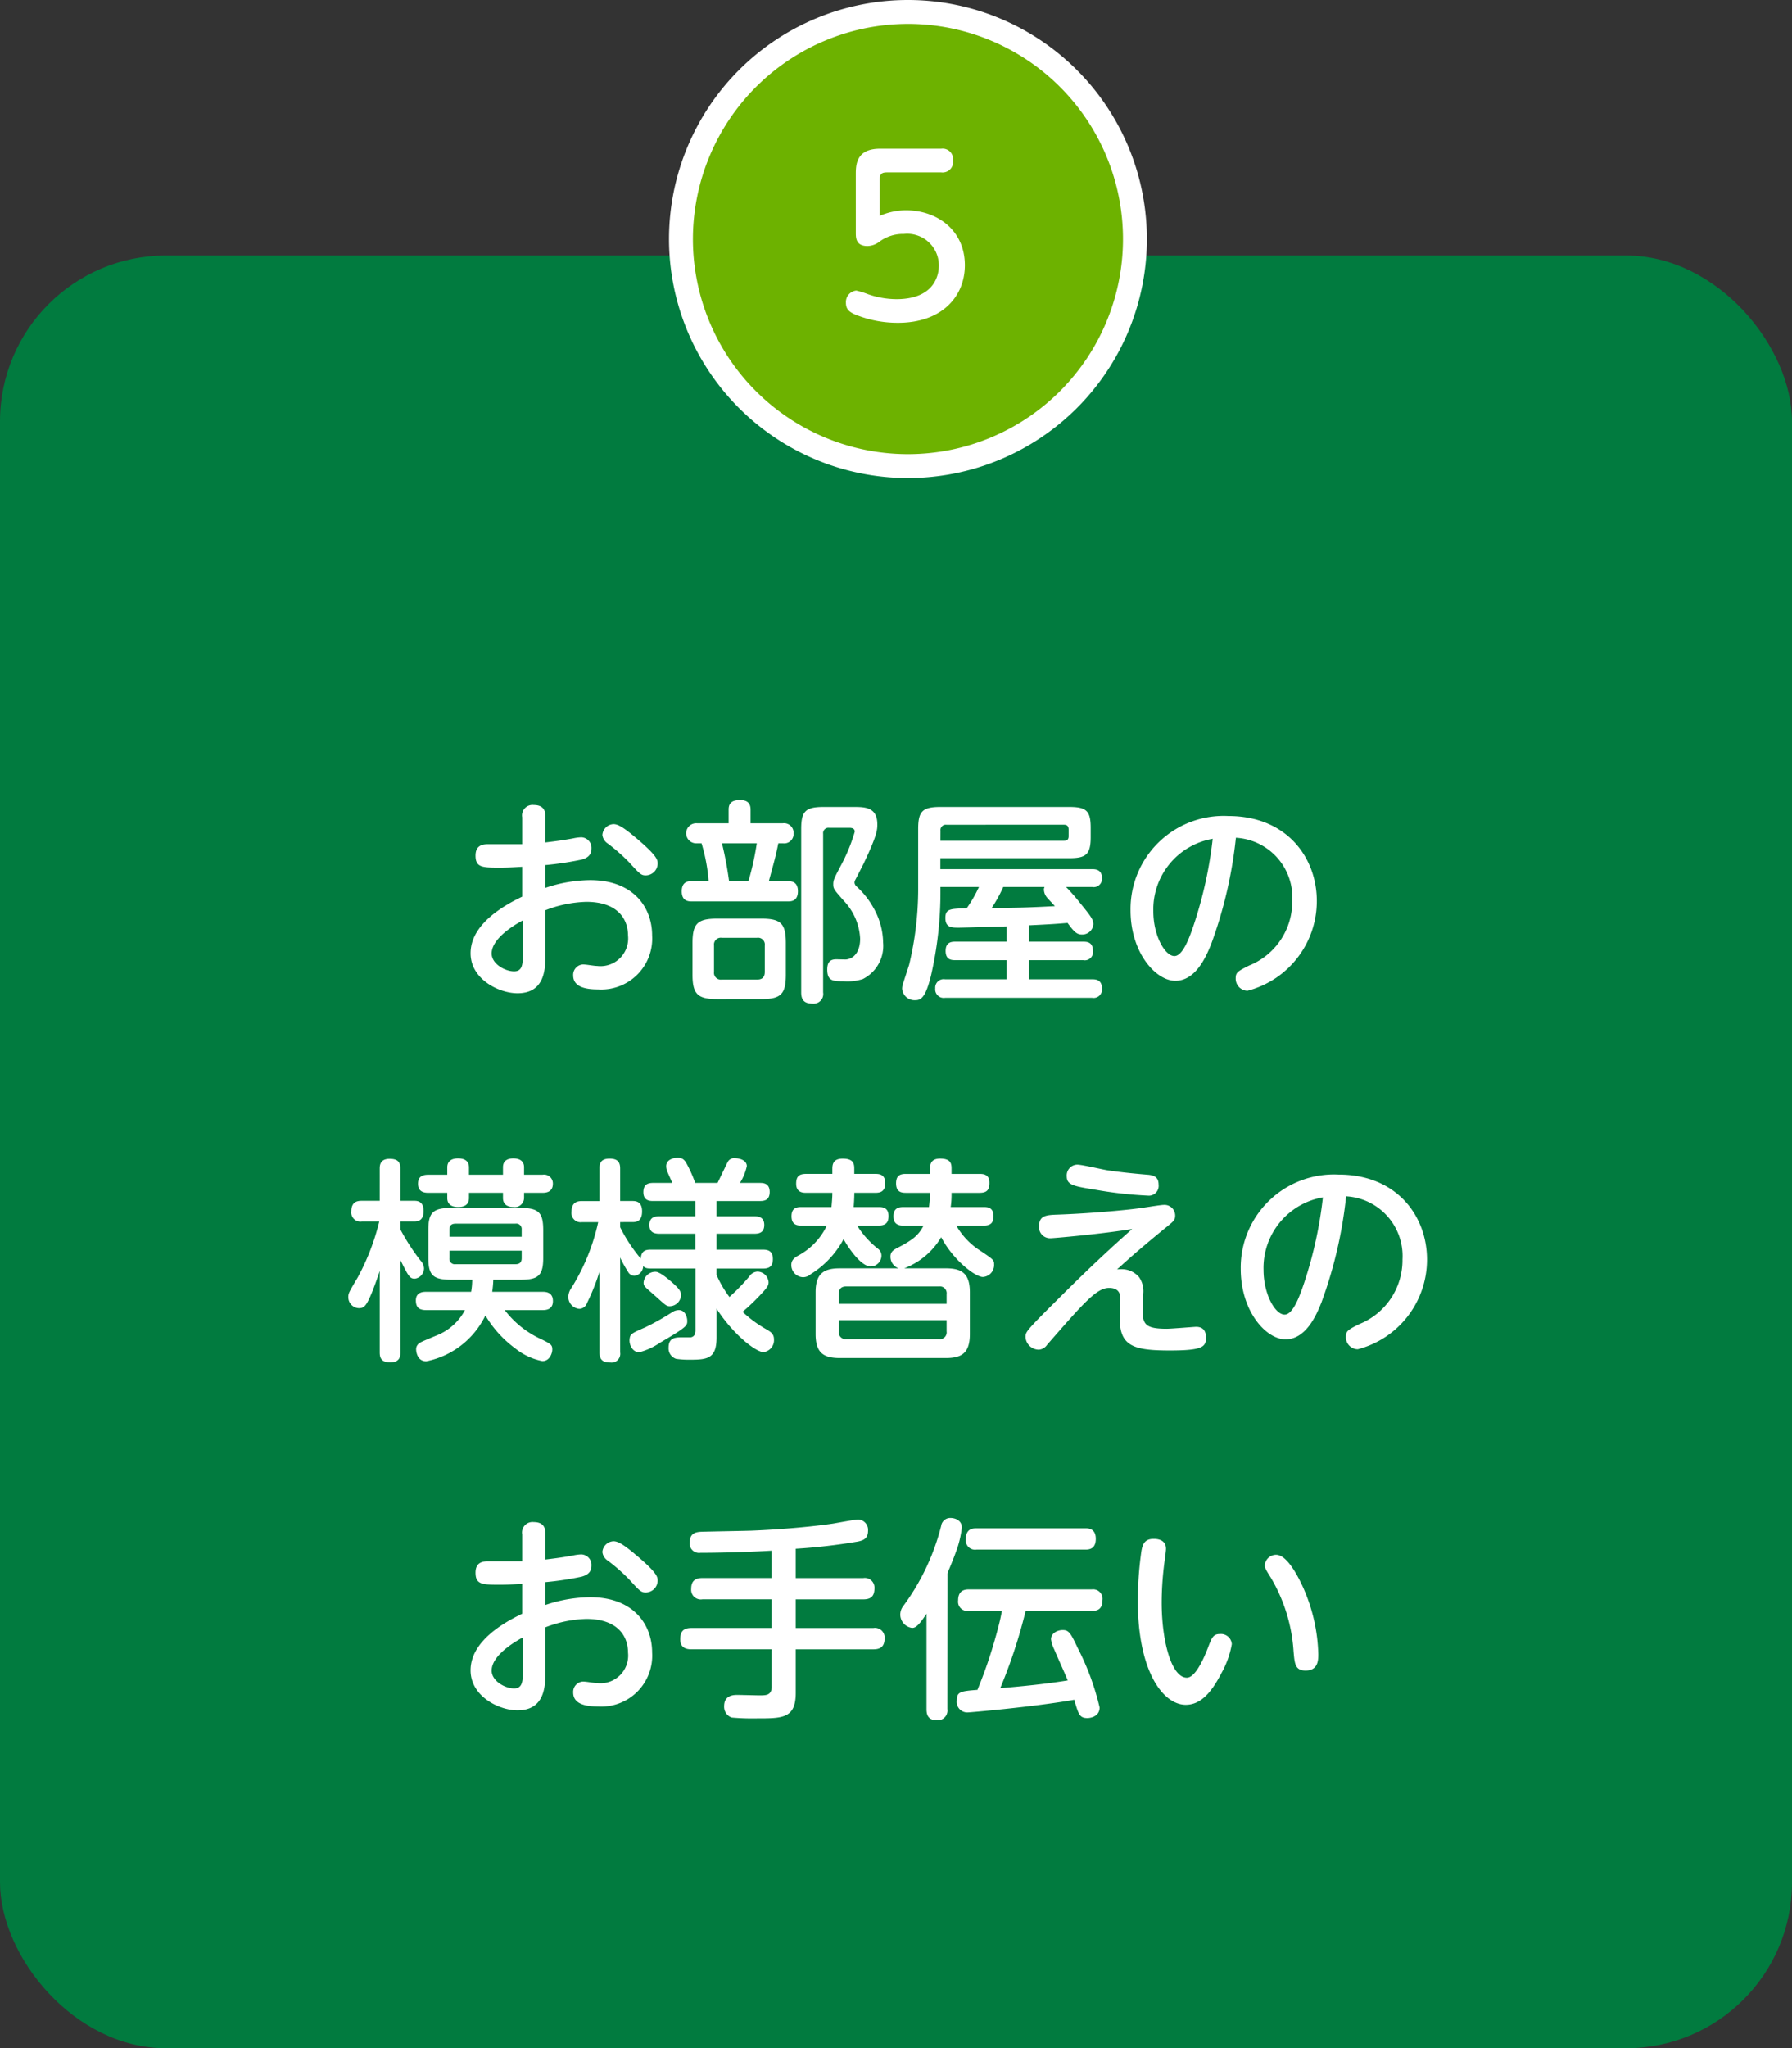 <svg xmlns="http://www.w3.org/2000/svg" width="150" height="171.379" viewBox="0 0 150 171.379">
  <rect x="0" y="0" width="150" height="171.379" fill="#333333" stroke="none"/>
  <g id="adf549fc-8d81-454b-a35e-68077e76dd30" data-name="レイヤー 2">
    <g id="e4d55b3d-2b31-4666-b055-89a4b8fdb4c5" data-name="design">
      <g>
        <rect y="21.379" width="150" height="150" rx="13.885" style="fill: #017b3f"/>
        <g>
          <path d="M43.711,68.383a.874.874,0,0,1,.973-1.026c.971,0,.971.7.971,1.026V70.49c.882-.109,1.441-.179,2.324-.342a3.756,3.756,0,0,1,.683-.089.884.884,0,0,1,.847.953c0,.593-.433.81-.847.918a26.1,26.1,0,0,1-3.007.451v1.908a12,12,0,0,1,3.745-.648c3.637,0,5.186,2.3,5.186,4.627a4.263,4.263,0,0,1-4.537,4.519c-.937,0-2.07-.162-2.07-1.17a.869.869,0,0,1,.81-.918c.306,0,.918.125,1.188.125a2.317,2.317,0,0,0,2.592-2.539c0-1.439-.918-2.826-3.493-2.826a10.211,10.211,0,0,0-3.421.7v3.619c0,1.225,0,3.33-2.341,3.33-1.548,0-3.924-1.17-3.924-3.349,0-1.782,1.494-3.385,4.321-4.735v-2.5c-.954.055-1.26.073-1.945.073-1.422,0-1.962-.035-1.962-1.008,0-.756.45-.953,1.026-.953h2.881Zm.054,8.625c-.432.234-2.611,1.422-2.611,2.773,0,.881,1.135,1.494,1.873,1.494.72,0,.738-.63.738-1.459Zm9.686-6.717c1.6,1.369,1.6,1.693,1.6,1.98a1.008,1.008,0,0,1-.991.973c-.378,0-.486-.09-1.351-1.043a14.921,14.921,0,0,0-1.836-1.621.984.984,0,0,1-.45-.721.973.973,0,0,1,.936-.9C51.831,68.959,52.479,69.463,53.451,70.291Z" style="fill: #fff"/>
          <path d="M60.99,68.887V67.734c0-.629.4-.791.973-.791.684,0,.864.377.864.791v1.153h2.7a.8.8,0,0,1,.9.847.788.788,0,0,1-.9.828H65.15c-.234,1.153-.36,1.567-.793,3.168h1.585c.342,0,.847.055.847.846,0,.848-.595.848-.847.848H57.894c-.324,0-.829-.055-.829-.848,0-.846.595-.846.811-.846h1.44a14.764,14.764,0,0,0-.593-3.168h-.4a.839.839,0,1,1,0-1.675Zm2.738,7.976c1.638,0,2.052.414,2.052,2.053v2.629c0,1.621-.4,2.053-2.052,2.053H60.037c-1.639,0-2.071-.414-2.071-2.053V78.916c0-1.639.414-2.053,2.071-2.053Zm.288,2.252a.57.57,0,0,0-.649-.648H60.414a.57.57,0,0,0-.647.648v2.2a.571.571,0,0,0,.647.648h2.953c.361,0,.649-.125.649-.648Zm-3.583-8.553a30.5,30.5,0,0,1,.594,3.168h1.62a23.309,23.309,0,0,0,.7-3.168ZM68.9,83.039a.806.806,0,0,1-.864.938c-.684,0-.972-.272-.972-.938V69.373c0-1.477.341-1.853,1.873-1.853h2.5c.936,0,2,0,2,1.457,0,.433,0,.882-1.153,3.294-.018.038-.612,1.208-.684,1.334a.531.531,0,0,0-.073.252.5.5,0,0,0,.181.325,6.983,6.983,0,0,1,1.458,1.871,6.022,6.022,0,0,1,.756,2.828,3.1,3.1,0,0,1-1.71,3.043,4.274,4.274,0,0,1-1.6.18c-.845,0-1.368,0-1.368-.973,0-.594.216-.863.756-.863.126,0,.685.017.792.017.7-.055,1.207-.666,1.207-1.746a4.942,4.942,0,0,0-1.207-2.99c-.99-1.115-1.044-1.17-1.044-1.567,0-.341.072-.486.649-1.584a14.42,14.42,0,0,0,1.152-2.808c0-.324-.343-.324-.5-.324H69.4a.447.447,0,0,0-.5.5Z" style="fill: #fff"/>
          <path d="M89.235,74.217a16.072,16.072,0,0,1,1.153,1.314c.864,1.063,1.133,1.387,1.133,1.8a.935.935,0,0,1-.953.863c-.432,0-.667-.232-1.207-.97-.828.07-1.3.107-3.222.2v1.369h4.537c.324,0,.81.035.81.773a.689.689,0,0,1-.81.774H86.139v1.6h5.275c.252,0,.828,0,.828.774a.707.707,0,0,1-.828.775h-12.3a.715.715,0,0,1-.828-.793.707.707,0,0,1,.828-.756h5.15v-1.6h-4.3c-.36,0-.811-.053-.811-.774,0-.755.522-.773.811-.773h4.3V77.512c-.54.017-3.673.107-4.016.107-.576,0-1.115,0-1.115-.808,0-.776.414-.776,1.782-.811a10.7,10.7,0,0,0,1.026-1.783H78.721v.289a31.126,31.126,0,0,1-.793,7.129c-.449,1.836-.846,2.053-1.3,2.053a1.043,1.043,0,0,1-1.116-.973,1.423,1.423,0,0,1,.089-.449c.036-.127.432-1.332.5-1.549a27.2,27.2,0,0,0,.756-6.211V69.373c0-1.477.343-1.853,1.856-1.853h10.8c1.459,0,1.784.359,1.784,1.763v.756c0,1.441-.379,1.766-1.784,1.766h-10.8v.918H91.432c.306,0,.81.054.81.756a.69.69,0,0,1-.81.738ZM78.721,70.346H89.073c.216,0,.378-.073.378-.379V69.41c0-.252-.107-.4-.378-.4H79.225a.447.447,0,0,0-.5.5Zm5.257,3.871a12.2,12.2,0,0,1-.972,1.763c2.539-.035,2.808-.035,5.293-.16-.09-.109-.487-.523-.559-.613a1.139,1.139,0,0,1-.359-.738.47.47,0,0,1,.054-.252Z" style="fill: #fff"/>
          <path d="M101.384,78.988c-.433,1.08-1.3,3.078-3.007,3.078-1.621,0-3.745-2.339-3.745-5.9a7.794,7.794,0,0,1,8.192-7.887c4.862,0,7.4,3.457,7.4,7.112a7.752,7.752,0,0,1-5.8,7.508,1.008,1.008,0,0,1-.99-1.043c0-.469.143-.577,1.116-1.063a5.765,5.765,0,0,0,3.619-5.42,5,5,0,0,0-4.718-5.275A36.857,36.857,0,0,1,101.384,78.988ZM96.54,76.252c0,2.033.973,3.744,1.765,3.744.7,0,1.259-1.529,1.656-2.719a35.1,35.1,0,0,0,1.549-7.093A5.992,5.992,0,0,0,96.54,76.252Z" style="fill: #fff"/>
          <path d="M33.514,113.148c0,.27,0,.846-.847.846-.81,0-.882-.451-.882-.846v-6.806c-.036.107-.5,1.512-.847,2.25-.323.7-.5.865-.9.865a.92.92,0,0,1-.883-.937c0-.325.09-.45.81-1.674a19.427,19.427,0,0,0,1.783-4.645H30.291a.762.762,0,0,1-.883-.847c0-.846.558-.881.883-.881h1.494V97.789c0-.234,0-.828.828-.828.72,0,.9.307.9.828v2.684h1.17c.27,0,.774.052.774.845,0,.756-.4.883-.774.883h-1.17v.666a17.879,17.879,0,0,0,1.674,2.592,1.046,1.046,0,0,1,.306.666.879.879,0,0,1-.774.865c-.432,0-.54-.234-1.206-1.566Zm7.778-6.068a8.7,8.7,0,0,1-.091,1.008h4.2c.235,0,.883,0,.883.773,0,.758-.648.758-.883.758h-3.15a7.968,7.968,0,0,0,3.043,2.43c.846.414.936.486.936.883,0,.269-.2.955-.829.955a5.191,5.191,0,0,1-2.25-1.045,9.344,9.344,0,0,1-2.521-2.774,7.016,7.016,0,0,1-4.951,3.836c-.792,0-.846-.883-.846-.99a.579.579,0,0,1,.144-.414c.126-.162.27-.217,1.567-.758a4.6,4.6,0,0,0,2.376-2.123H35.692c-.54,0-.882-.162-.882-.81,0-.721.648-.721.882-.721h3.745a6.185,6.185,0,0,0,.09-1.008h-1.71c-1.6,0-1.963-.379-1.963-1.855v-2.286c0-1.476.36-1.873,1.963-1.873h5.654c1.6,0,2,.342,2,1.873v2.323c0,1.529-.468,1.818-1.963,1.818Zm.81-8.787v-.631c0-.576.432-.738.865-.738.468,0,.9.181.9.738v.631h1.548a.738.738,0,0,1,.864.738c0,.649-.45.774-.864.774H43.867v.433a.775.775,0,0,1-.883.756c-.431,0-.882-.162-.882-.756v-.433H39.257v.433c0,.649-.522.756-.9.756-.468,0-.919-.162-.919-.756v-.433h-1.6c-.576,0-.846-.252-.846-.756,0-.4.144-.756.846-.756h1.6v-.611c0-.614.487-.758.9-.758.5,0,.918.181.918.758v.611Zm-4.483,5.186h6.049v-.594a.453.453,0,0,0-.522-.5H38.141c-.378,0-.522.18-.522.5Zm0,1.169v.631a.453.453,0,0,0,.522.5h5.005c.432,0,.522-.252.522-.5v-.631Z" style="fill: #fff"/>
          <path d="M58.211,104.559v-1.332H55.168c-.485,0-.81-.18-.81-.721,0-.486.234-.738.81-.738h3.043V100.49H54.683c-.288,0-.829-.017-.829-.738,0-.666.4-.775.829-.775h1.585c-.091-.233-.127-.305-.414-.954a1.208,1.208,0,0,1-.091-.451c0-.576.667-.7.954-.7.379,0,.558.125.774.522a10.876,10.876,0,0,1,.7,1.584h1.873c.036-.071.811-1.692.829-1.709a.6.6,0,0,1,.629-.362c.361,0,.991.162.991.666a4.332,4.332,0,0,1-.577,1.405H63.6c.252,0,.828,0,.828.757,0,.719-.5.756-.828.756H59.977v1.278h3.186c.378,0,.81.109.81.72,0,.469-.215.739-.81.739H59.977v1.332h3.888c.342,0,.828.054.828.793,0,.666-.378.791-.828.791H59.977v.523a9.091,9.091,0,0,0,1.08,1.854,17.094,17.094,0,0,0,1.673-1.729.857.857,0,0,1,.685-.395.955.955,0,0,1,.919.881c0,.289-.108.452-.7,1.08a17.138,17.138,0,0,1-1.477,1.405,10.222,10.222,0,0,0,2.053,1.5c.36.215.576.394.576.808a1,1,0,0,1-.882,1.063c-.63,0-2.539-1.477-3.924-3.637V111.9c0,1.766-.739,1.873-2.234,1.873a7.788,7.788,0,0,1-1.152-.072.921.921,0,0,1-.63-.935c0-.866.594-.866,1.17-.866h.684c.289-.052.4-.269.4-.576v-5.185H54.467c-.433,0-.5-.09-.631-.2a.829.829,0,0,1-.738.811.625.625,0,0,1-.54-.36,9.387,9.387,0,0,1-.648-1.171v7.941a.729.729,0,0,1-.81.846c-.649,0-.918-.235-.918-.846V106.4a17.908,17.908,0,0,1-1.045,2.627.714.714,0,0,1-.63.487,1.006,1.006,0,0,1-.937-1.008,1.387,1.387,0,0,1,.27-.756,17.422,17.422,0,0,0,2.233-5.492h-1.35a.769.769,0,0,1-.883-.863c0-.811.486-.9.883-.9h1.459V97.771c0-.306.017-.828.845-.828.775,0,.883.414.883.828v2.719h1.044c.36,0,.792.108.792.864,0,.685-.307.9-.792.9H51.91v.432a13.288,13.288,0,0,0,1.729,2.628c.035-.666.414-.755.828-.755Zm-4.195,6.5a20.834,20.834,0,0,0,2.269-1.278,1.066,1.066,0,0,1,.54-.162c.523,0,.7.576.7.9,0,.394,0,.5-2.287,1.835a5.55,5.55,0,0,1-1.728.793c-.576,0-.864-.648-.81-1.1C52.756,111.617,52.828,111.582,54.016,111.059Zm2.377-3.637c.468.432.613.648.613.935a.966.966,0,0,1-.938.938c-.287,0-.359-.09-1.206-.848-.9-.791-.99-.828-.99-1.133a.982.982,0,0,1,1.009-.9C55.24,106.414,56.015,107.08,56.393,107.422Z" style="fill: #fff"/>
          <path d="M67.064,102.543c-.306,0-.81-.037-.81-.775,0-.666.379-.774.81-.774H69.6c.035-.4.072-.793.072-1.189h-2.2c-.252,0-.829-.018-.829-.756,0-.576.2-.828.829-.828h2.2v-.377c0-.324,0-.9.863-.9.973,0,.973.5.973.9v.377h1.764c.288,0,.828.017.828.775,0,.719-.432.809-.828.809H71.512c0,.072,0,.506-.055,1.189h2.09c.324,0,.828.035.828.756,0,.648-.36.793-.828.793h-1.8a7.5,7.5,0,0,0,1.746,1.943.712.712,0,0,1,.288.6.909.909,0,0,1-.9.881c-.882,0-2.017-1.818-2.269-2.287a7.752,7.752,0,0,1-2.755,2.935.963.963,0,0,1-.629.252,1.018,1.018,0,0,1-.991-1.025c0-.434.306-.631.594-.793a5.532,5.532,0,0,0,2.377-2.5Zm12.118,3.582c1.35,0,2,.451,2,2v3.492c0,1.567-.649,2.016-2,2.016H70.287c-1.368,0-2.016-.449-2.016-2.016v-3.492c0-1.514.629-2,2.016-2h4.934a1.027,1.027,0,0,1-.684-.99c0-.377.234-.539.539-.7,1.369-.7,1.82-1.1,2.234-1.891H75.617c-.342,0-.828-.055-.828-.775,0-.649.378-.774.828-.774H77.76a10.315,10.315,0,0,0,.09-1.189H75.814c-.395,0-.809-.09-.809-.791,0-.576.252-.793.809-.793H77.85v-.4c0-.3,0-.881.845-.881.955,0,.955.5.955.881v.4h2.34c.324,0,.829.037.829.738,0,.576-.18.846-.829.846H79.65a7.215,7.215,0,0,1-.072,1.189h2.774c.287,0,.809.018.809.756,0,.541-.216.793-.809.793H80.047a6.114,6.114,0,0,0,1.764,1.943c1.386.918,1.4.938,1.4,1.315a1,1,0,0,1-.936,1.045c-.648,0-2.5-1.422-3.493-3.33a6.1,6.1,0,0,1-3.1,2.609Zm.054,2.971v-.811a.567.567,0,0,0-.631-.646H70.846c-.523,0-.631.3-.631.646v.811Zm0,1.369H70.215v.935a.567.567,0,0,0,.631.649h7.759a.567.567,0,0,0,.631-.649Z" style="fill: #fff"/>
          <path d="M87.945,103.605a.925.925,0,0,1-.972-.99c0-.937.631-.955,1.6-.99,2.557-.092,5.4-.344,6.752-.523.342-.036,1.8-.288,2.106-.288a.894.894,0,0,1,.937.918c0,.342-.181.487-.595.829-1.458,1.187-2.9,2.394-4.267,3.654a2.794,2.794,0,0,1,.4-.018,1.9,1.9,0,0,1,1.441.666,2.068,2.068,0,0,1,.342,1.477c0,.217-.037,1.207-.037,1.4,0,1.08.288,1.442,2,1.442.4,0,2.323-.163,2.467-.163.63,0,.828.4.828.881,0,.776-.216,1.1-3.025,1.1-3.1,0-4.2-.379-4.2-2.756,0-.252.054-1.367.054-1.6,0-.2,0-.882-.936-.882-1.044,0-2.089,1.207-5.2,4.771a.91.91,0,0,1-.684.4,1.128,1.128,0,0,1-1.116-1.045c0-.432,0-.487,2.755-3.223,3.1-3.1,5.041-4.826,6.176-5.834C92.141,103.262,88.18,103.605,87.945,103.605Zm2.233-6.158c.379,0,2.142.414,2.5.467.919.145,2.286.289,3.421.379.593.055.882.269.882.828a.822.822,0,0,1-.918.918,33.982,33.982,0,0,1-4.339-.486c-1.855-.3-2.431-.395-2.431-1.133A.9.9,0,0,1,90.178,97.447Z" style="fill: #fff"/>
          <path d="M110.608,108.988c-.432,1.08-1.3,3.078-3.006,3.078-1.622,0-3.746-2.339-3.746-5.9a7.8,7.8,0,0,1,8.193-7.887c4.861,0,7.4,3.457,7.4,7.112a7.752,7.752,0,0,1-5.8,7.508,1.008,1.008,0,0,1-.99-1.043c0-.469.144-.577,1.116-1.063a5.765,5.765,0,0,0,3.619-5.42,5,5,0,0,0-4.717-5.275A36.871,36.871,0,0,1,110.608,108.988Zm-4.843-2.736c0,2.033.972,3.744,1.764,3.744.7,0,1.26-1.529,1.657-2.719a35.033,35.033,0,0,0,1.548-7.093A5.991,5.991,0,0,0,105.765,106.252Z" style="fill: #fff"/>
          <path d="M43.711,128.383a.874.874,0,0,1,.973-1.026c.971,0,.971.7.971,1.026v2.107c.882-.109,1.441-.179,2.324-.342a3.756,3.756,0,0,1,.683-.089.884.884,0,0,1,.847.953c0,.593-.433.81-.847.918a26.1,26.1,0,0,1-3.007.451v1.908a12,12,0,0,1,3.745-.648c3.637,0,5.186,2.3,5.186,4.627a4.263,4.263,0,0,1-4.537,4.519c-.937,0-2.07-.162-2.07-1.17a.869.869,0,0,1,.81-.918c.306,0,.918.125,1.188.125a2.317,2.317,0,0,0,2.592-2.539c0-1.439-.918-2.826-3.493-2.826a10.211,10.211,0,0,0-3.421.7v3.619c0,1.225,0,3.33-2.341,3.33-1.548,0-3.924-1.17-3.924-3.349,0-1.782,1.494-3.385,4.321-4.735v-2.5c-.954.055-1.26.073-1.945.073-1.422,0-1.962-.035-1.962-1.008,0-.756.45-.953,1.026-.953h2.881Zm.054,8.625c-.432.234-2.611,1.422-2.611,2.773,0,.881,1.135,1.494,1.873,1.494.72,0,.738-.63.738-1.459Zm9.686-6.717c1.6,1.369,1.6,1.693,1.6,1.98a1.008,1.008,0,0,1-.991.973c-.378,0-.486-.09-1.351-1.043a14.921,14.921,0,0,0-1.836-1.621.984.984,0,0,1-.45-.721.973.973,0,0,1,.936-.9C51.831,128.959,52.479,129.463,53.451,130.291Z" style="fill: #fff"/>
          <path d="M66.608,132.039h5.654a.81.81,0,0,1,.936.846c0,.7-.324.935-.936.935H66.608v2.4h6.5a.809.809,0,0,1,.937.883c0,.773-.486.9-.937.9h-6.5v3.637c0,2.142-1.08,2.142-3.276,2.142a19.075,19.075,0,0,1-2.09-.072.95.95,0,0,1-.629-.953c0-.938.828-.938,1.116-.938.306,0,1.584.038,1.855.038.521,0,1.008,0,1.008-.721V138H57.876c-.271,0-.937-.018-.937-.828,0-.631.235-.955.937-.955h6.716v-2.4h-5.8a.806.806,0,0,1-.937-.863c0-.666.325-.918.937-.918h5.8v-2.287c-1.783.107-4.159.18-5.96.18a.789.789,0,0,1-.9-.883c0-.846.666-.863.991-.881.647-.02,3.582-.072,4.176-.092,2.665-.107,5.294-.359,6.842-.594.324-.052,1.855-.341,2.089-.341a.869.869,0,0,1,.828.955c0,.648-.4.81-.9.9a48.245,48.245,0,0,1-5.15.594Z" style="fill: #fff"/>
          <path d="M79.3,143a.814.814,0,0,1-.883.935c-.81,0-.864-.576-.864-.935v-7.977c-.666,1.026-.937,1.188-1.206,1.188a1.135,1.135,0,0,1-.99-1.133,1.218,1.218,0,0,1,.2-.631,19.122,19.122,0,0,0,3.223-6.769.766.766,0,0,1,.81-.666c.181,0,.919.089.919.808a8.294,8.294,0,0,1-.5,2.053c-.306.848-.576,1.441-.7,1.766Zm1.782-8.211a.781.781,0,0,1-.882-.883c0-.828.539-.918.882-.918H91.4a.79.79,0,0,1,.882.9c0,.845-.54.9-.882.9H85.851a43.265,43.265,0,0,1-2.125,6.465c1.89-.162,3.781-.344,5.653-.649-.306-.72-.828-1.873-1.134-2.593a2.787,2.787,0,0,1-.27-.846c0-.522.558-.774.972-.774.522,0,.666.233,1.279,1.53a21.6,21.6,0,0,1,1.818,4.951c0,.811-.882.883-1.008.883-.667,0-.757-.289-1.116-1.531-3.188.576-8.732,1.062-8.932,1.062a.89.89,0,0,1-.9-1.008c0-.738.342-.773,1.728-.883a38.677,38.677,0,0,0,1.513-4.392c.377-1.315.468-1.873.539-2.215Zm.648-5.131a.775.775,0,0,1-.882-.883c0-.828.522-.9.882-.9h9.128c.217,0,.866,0,.866.883,0,.828-.524.9-.866.9Z" style="fill: #fff"/>
          <path d="M97.6,129.59c0,.252-.163,1.314-.181,1.529a26.063,26.063,0,0,0-.18,2.973c0,3.185.811,6.283,2.108,6.283.666,0,1.349-1.422,1.763-2.5.325-.846.433-1.152,1.009-1.152a.911.911,0,0,1,.99.847,7.662,7.662,0,0,1-.882,2.448c-.846,1.638-1.747,2.629-2.971,2.629-1.908,0-4.015-2.809-4.015-8.7a29.891,29.891,0,0,1,.306-4.195c.091-.486.234-.99,1.009-.99C96.756,128.762,97.6,128.762,97.6,129.59Zm11.559,3.42a14.559,14.559,0,0,1,1.189,5.4c0,.469,0,1.369-1.063,1.369-.882,0-.919-.576-1.009-1.621A13.8,13.8,0,0,0,106.371,132c-.414-.648-.5-.828-.5-1.025a.948.948,0,0,1,.954-.883C107.686,130.094,108.6,131.732,109.162,133.01Z" style="fill: #fff"/>
        </g>
        <g>
          <g>
            <circle cx="76" cy="20" r="19" style="fill: #6db200"/>
            <path d="M76,2A18,18,0,1,1,58,20,18.021,18.021,0,0,1,76,2m0-2A20,20,0,1,0,96,20,20,20,0,0,0,76,0Z" style="fill: #fff"/>
          </g>
          <path d="M71.635,14.605c0-.756,0-2.161,2.017-2.161h5.131a.875.875,0,0,1,.99.973.883.883,0,0,1-.99,1.008H74.264c-.467,0-.629.126-.629.631v3.006a5.628,5.628,0,0,1,2.177-.468c2.7,0,4.952,1.728,4.952,4.592,0,2.628-1.926,4.825-5.6,4.825a9.4,9.4,0,0,1-3.6-.7c-.522-.235-.756-.468-.756-.973a.969.969,0,0,1,.865-1.026,7.155,7.155,0,0,1,.99.306,7.248,7.248,0,0,0,2.377.414c3.006,0,3.547-1.818,3.547-2.808a2.647,2.647,0,0,0-2.936-2.648,3.283,3.283,0,0,0-2.088.685,1.71,1.71,0,0,1-.955.324c-.972,0-.972-.7-.972-1.116Z" style="fill: #fff"/>
        </g>
      </g>
    </g>
  </g>
</svg>
